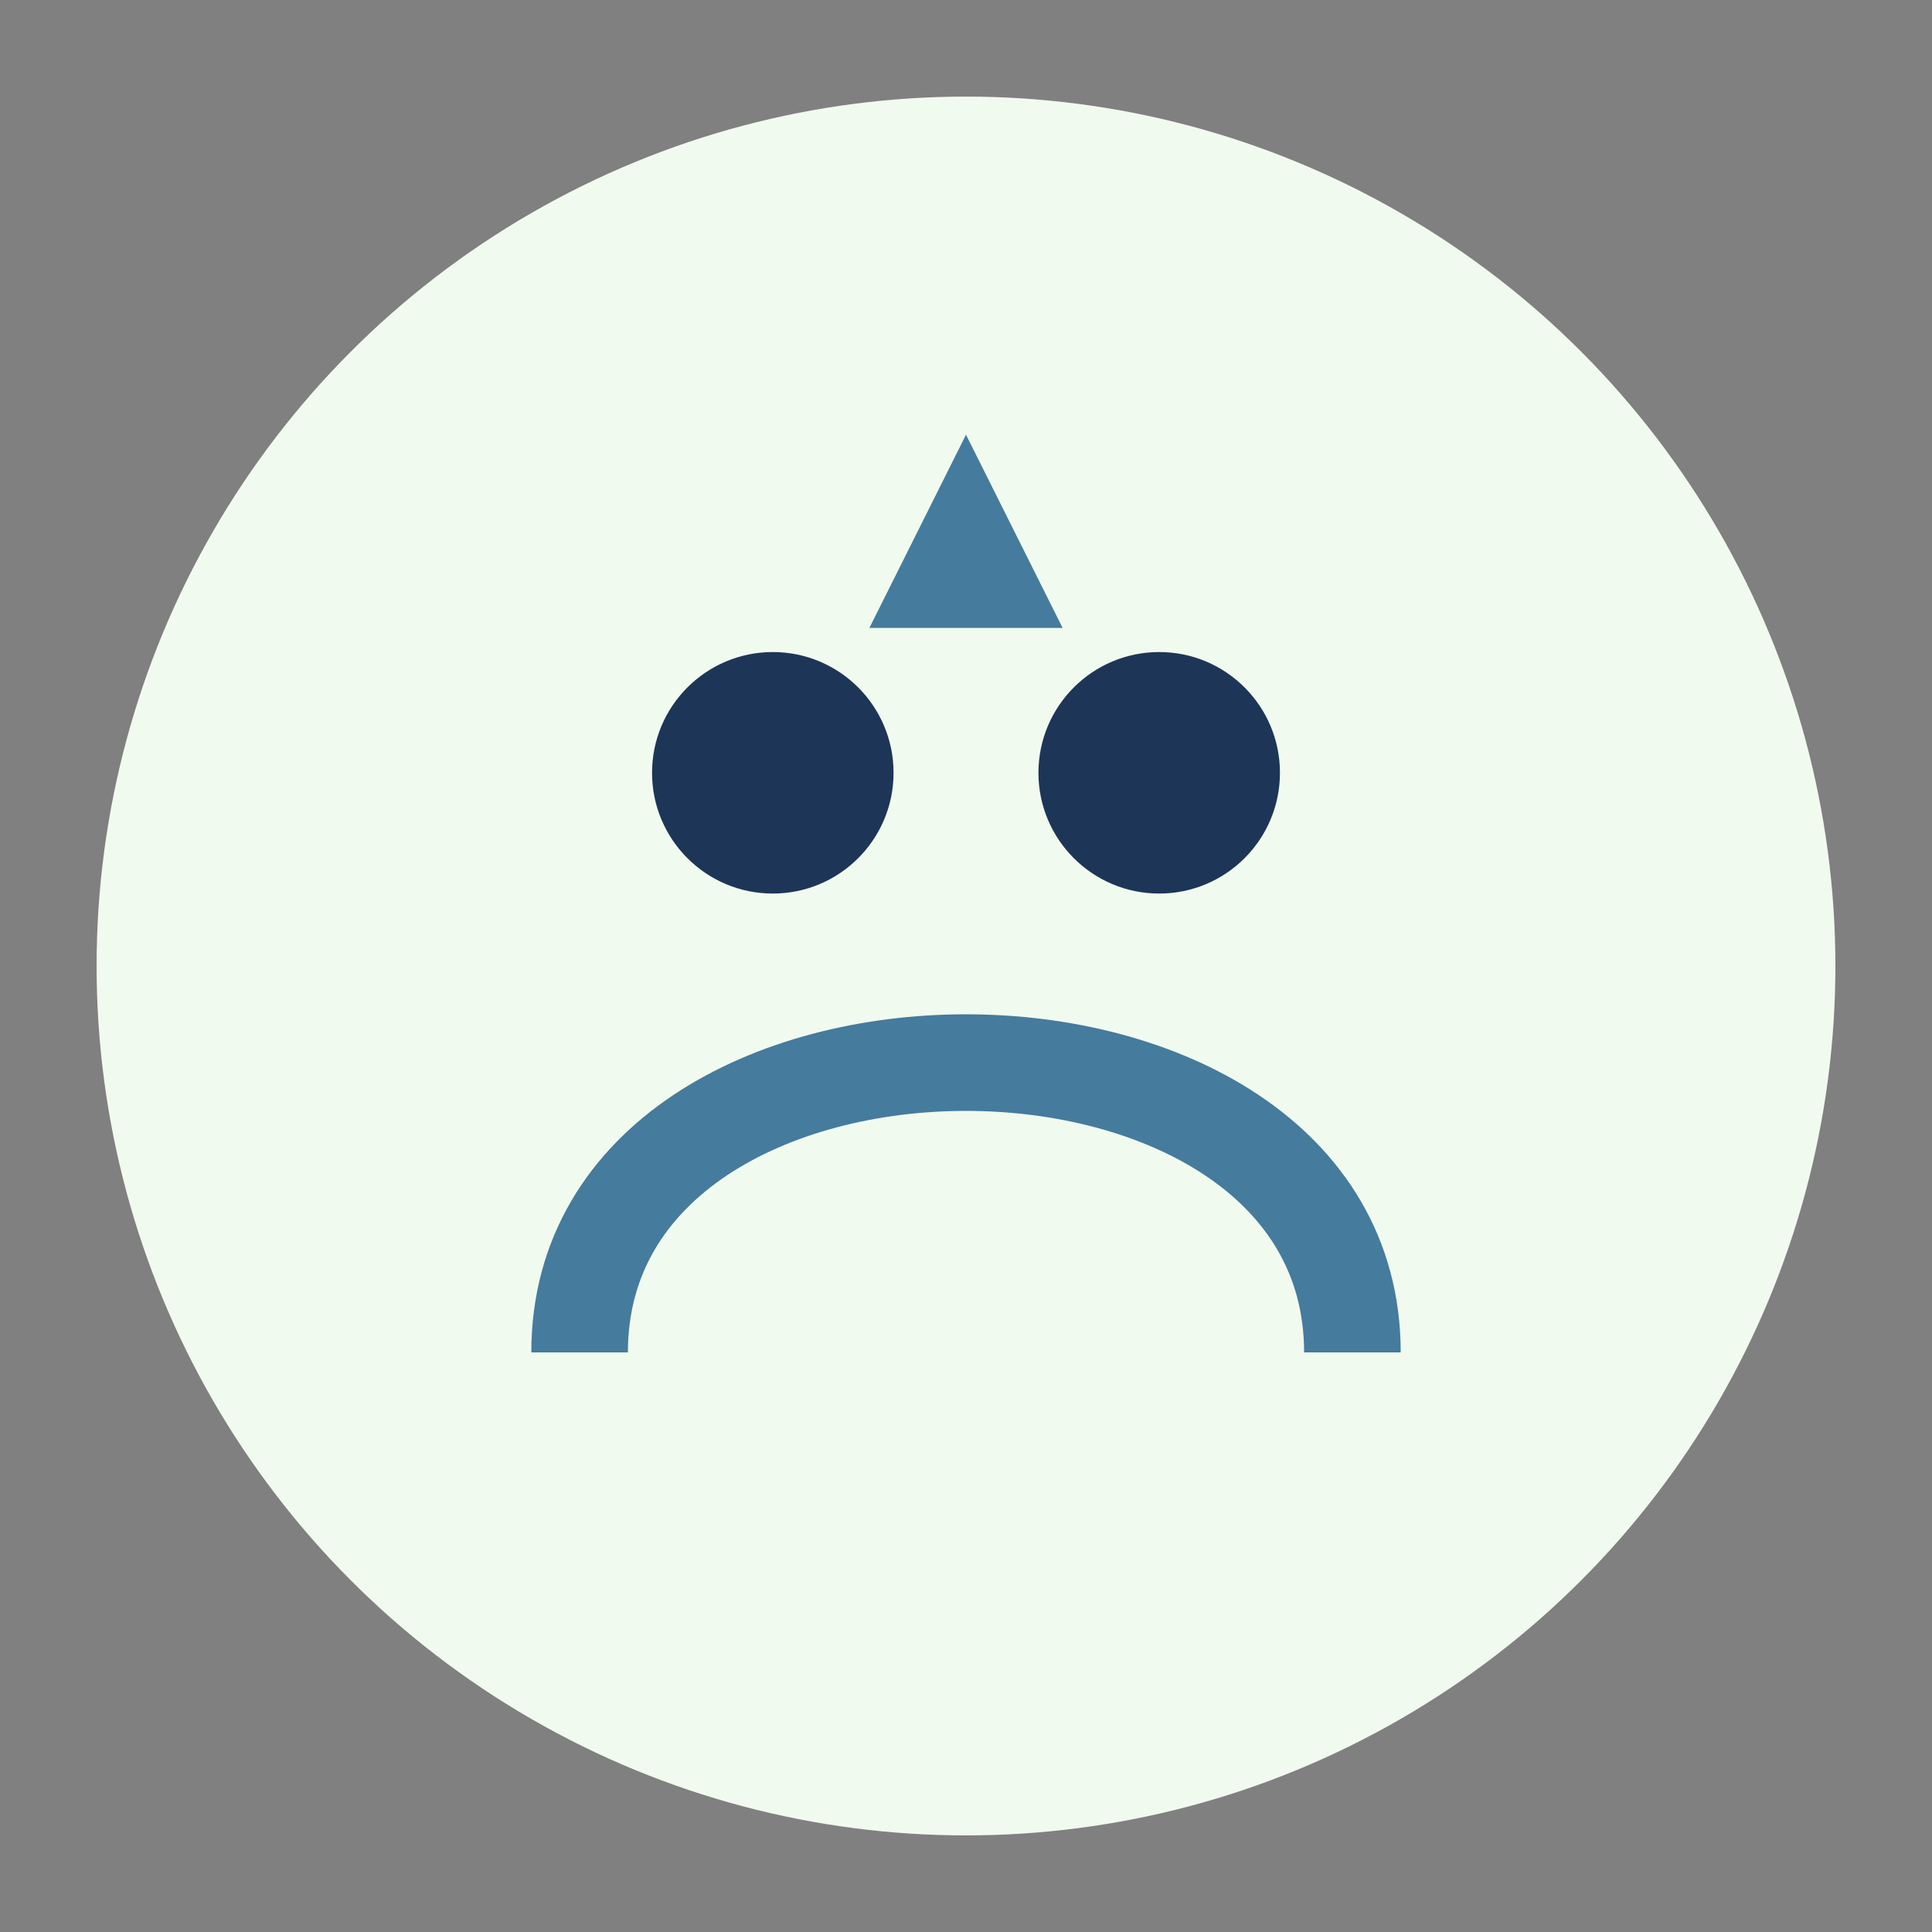 <?xml version="1.0" encoding="UTF-8"?>
<svg xmlns="http://www.w3.org/2000/svg" width="40" height="40" viewBox="0 0 40 40"><rect x="0" y="0" width="40" height="40" fill="#808080" stroke="none"/><circle cx="20" cy="20" r="18" fill="#F1FAEE"/><path d="M12 28c0-8 16-8 16 0" fill="none" stroke="#457B9D" stroke-width="2"/><circle cx="16" cy="16" r="2.5" fill="#1D3557"/><circle cx="24" cy="16" r="2.5" fill="#1D3557"/><path d="M20 9l2 4h-4z" fill="#457B9D"/></svg>